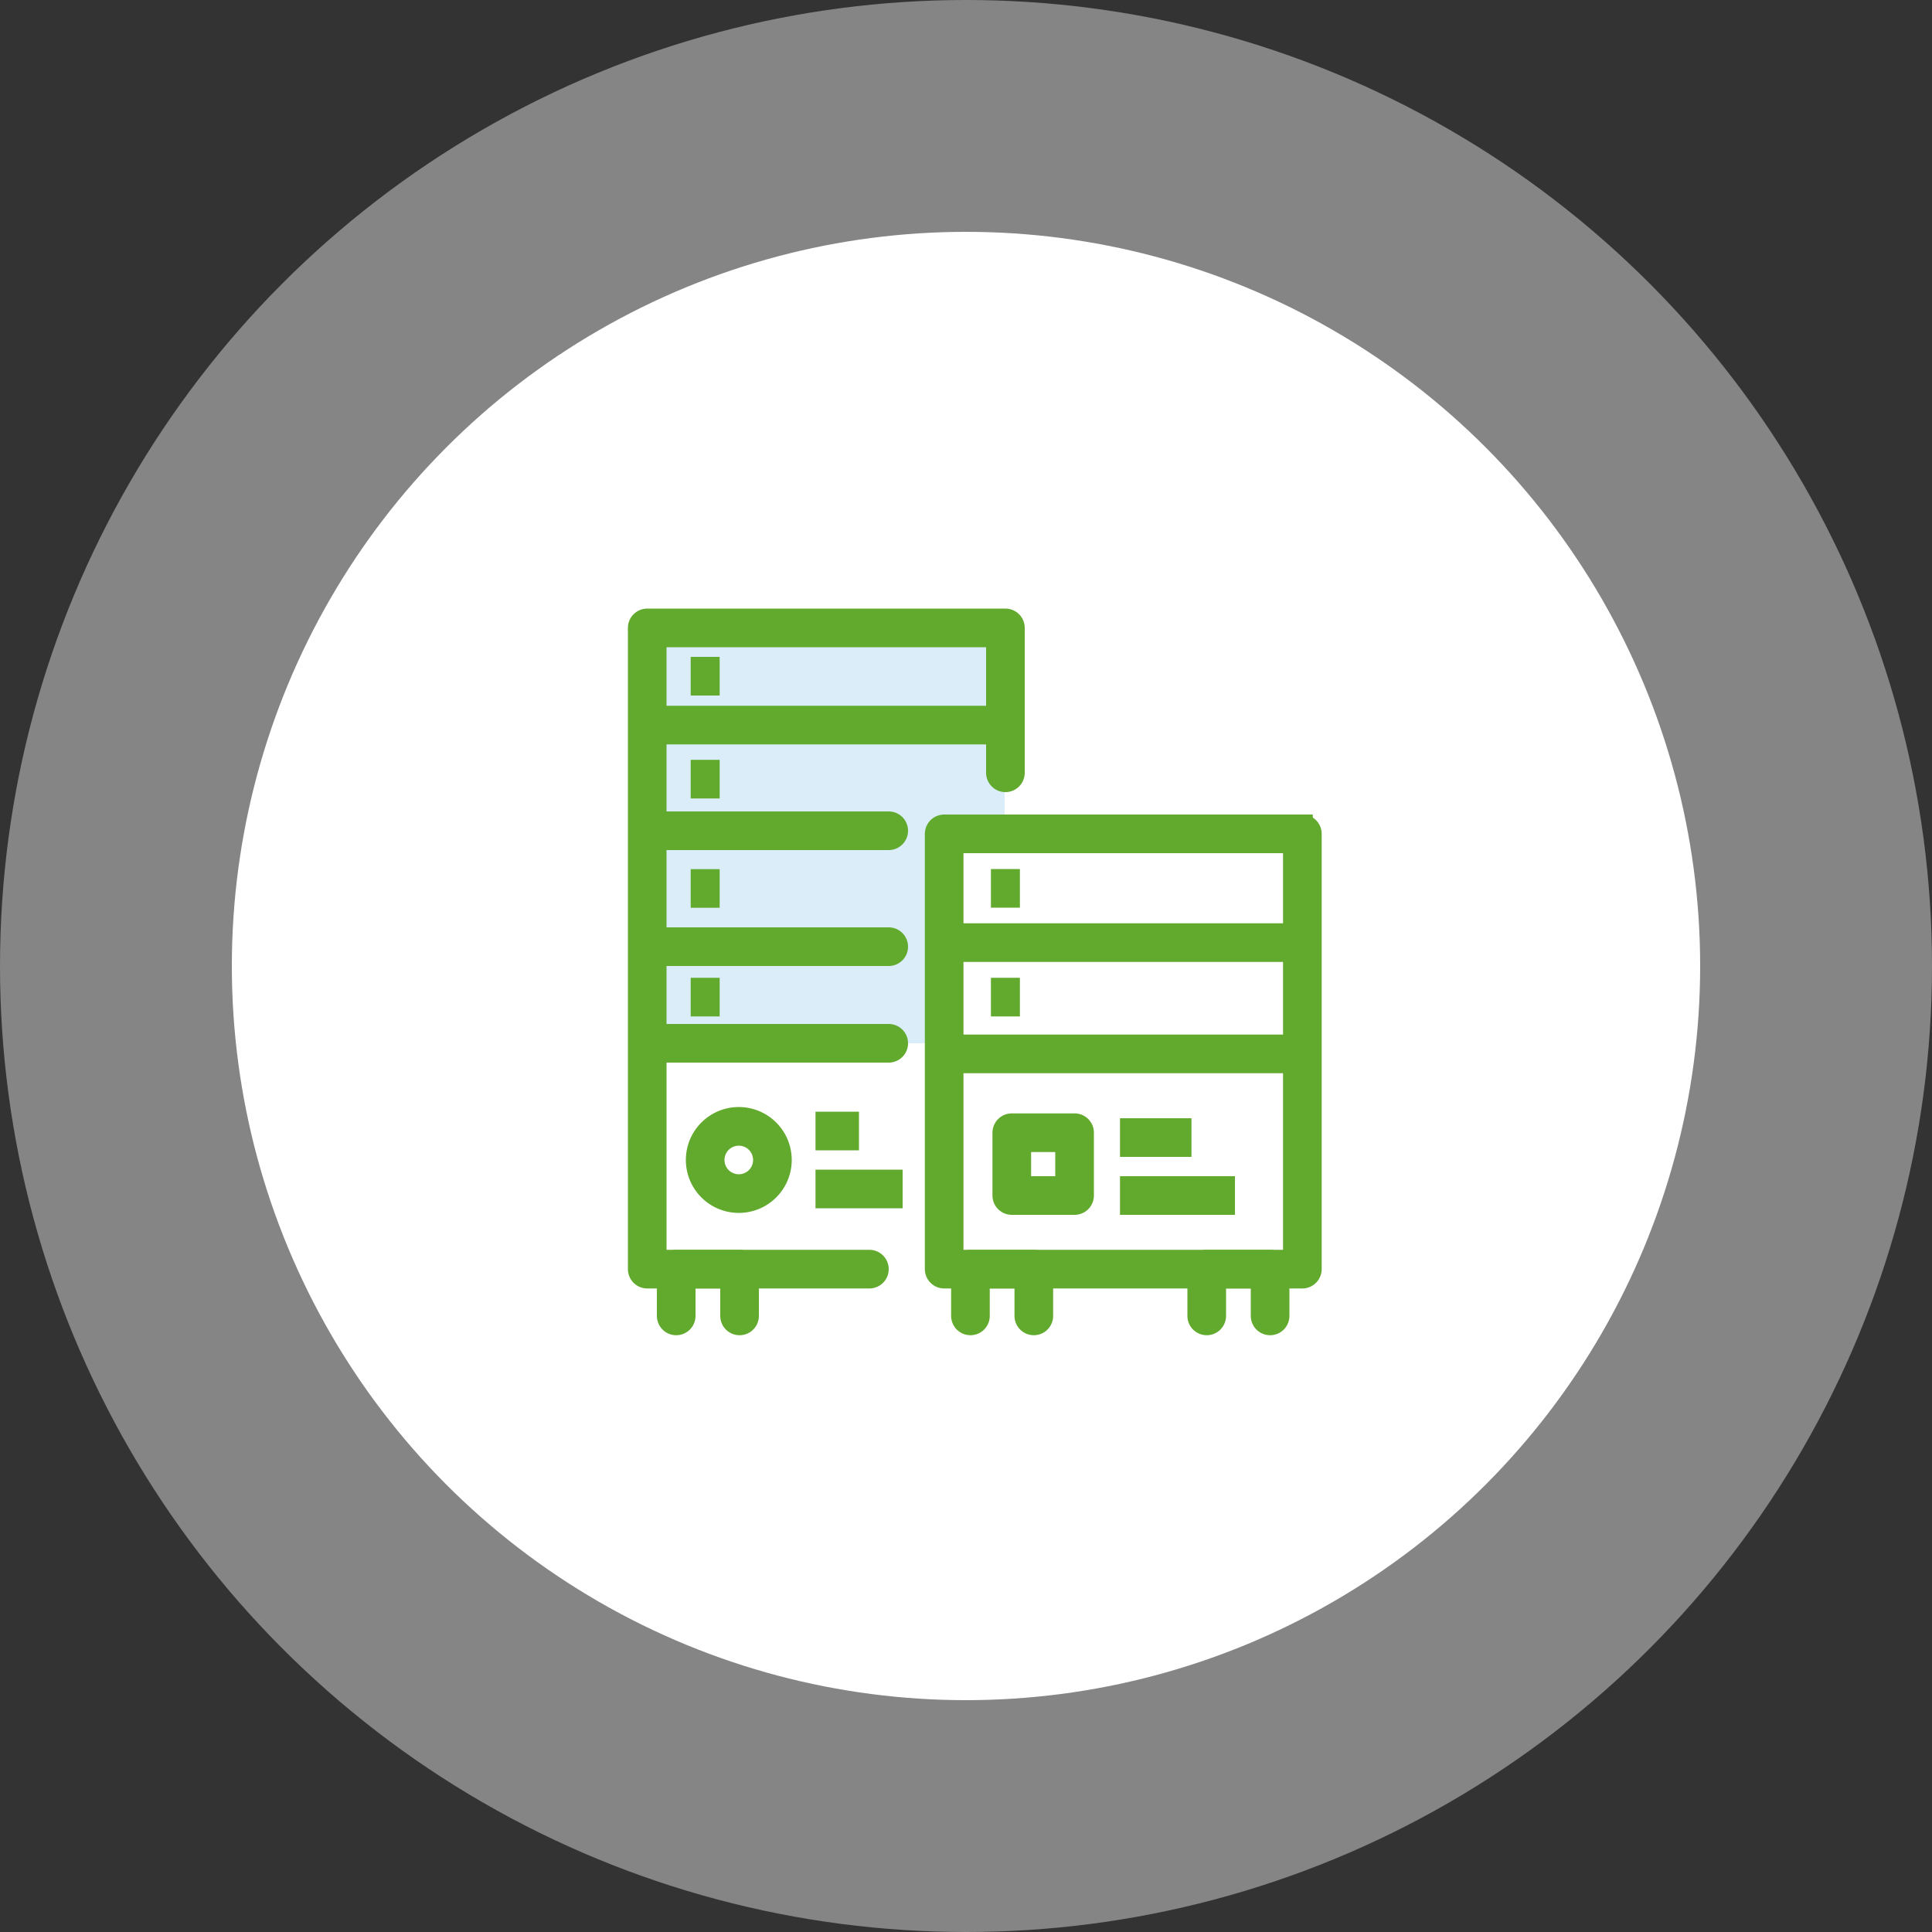 <svg xmlns="http://www.w3.org/2000/svg" width="100" height="100" fill="none" viewBox="0 0 100 100">
  <rect x="0" y="0" width="100" height="100" fill="#333333" stroke="none"/>
  <circle cx="50" cy="50" r="50" fill="#fff" opacity=".4"/>
  <circle cx="50" cy="50" r="38" fill="#fff"/>
  <path fill="#DCEDFA" d="M33.5 54H49V43h3V32.5H33.5V54Z"/>
  <path stroke="#61AA2D" stroke-linecap="round" stroke-linejoin="round" stroke-miterlimit="10" stroke-width="2" d="M45 65.69H33.5V32.5h18.54V40"/>
  <path stroke="#61AA2D" stroke-linejoin="round" stroke-miterlimit="10" stroke-width="2" d="M67.41 43.16H48.87v22.53h18.54V43.16Z"/>
  <path stroke="#61AA2D" stroke-linecap="round" stroke-linejoin="round" stroke-miterlimit="10" stroke-width="2" d="M35 68.111v-2.42h3.28v2.42m24.18 0v-2.42h3.28v2.42m-15.51 0v-2.42h3.28v2.42"/>
  <path stroke="#61AA2D" stroke-linejoin="round" stroke-miterlimit="10" stroke-width="2" d="M33.5 37.531h18.54"/>
  <path fill="#61AA2D" d="M46 44a1 1 0 1 0 0-2v2Zm-13-1v1h13v-2H33v1Zm13 7a1 1 0 1 0 0-2v2Zm-13-1v1h13v-2H33v1Zm13 6a1 1 0 1 0 0-2v2Zm-13-1v1h13v-2H33v1Z"/>
  <path stroke="#61AA2D" stroke-linejoin="round" stroke-miterlimit="10" stroke-width="2" d="M49.41 43.16h18.54m-18.54 5.63h17.88m-17.88 5.76h17.88m-31.54-8.562h1.5m-1.5-5.66h1.5M35.75 35h1.5m-1.5 16.61h1.5m14.04 0h1.5m-1.5-5.63h1.5m-14.55 15.8a1.74 1.74 0 1 0 0-3.48 1.74 1.74 0 0 0 0 3.48Zm3.97-.24h4.51m-4.51-3h2.25m13.51 3.339h5.95m-5.95-3h3.7m-6.05-.25h-3.25v3.25h3.25v-3.25Z"/>
</svg>
